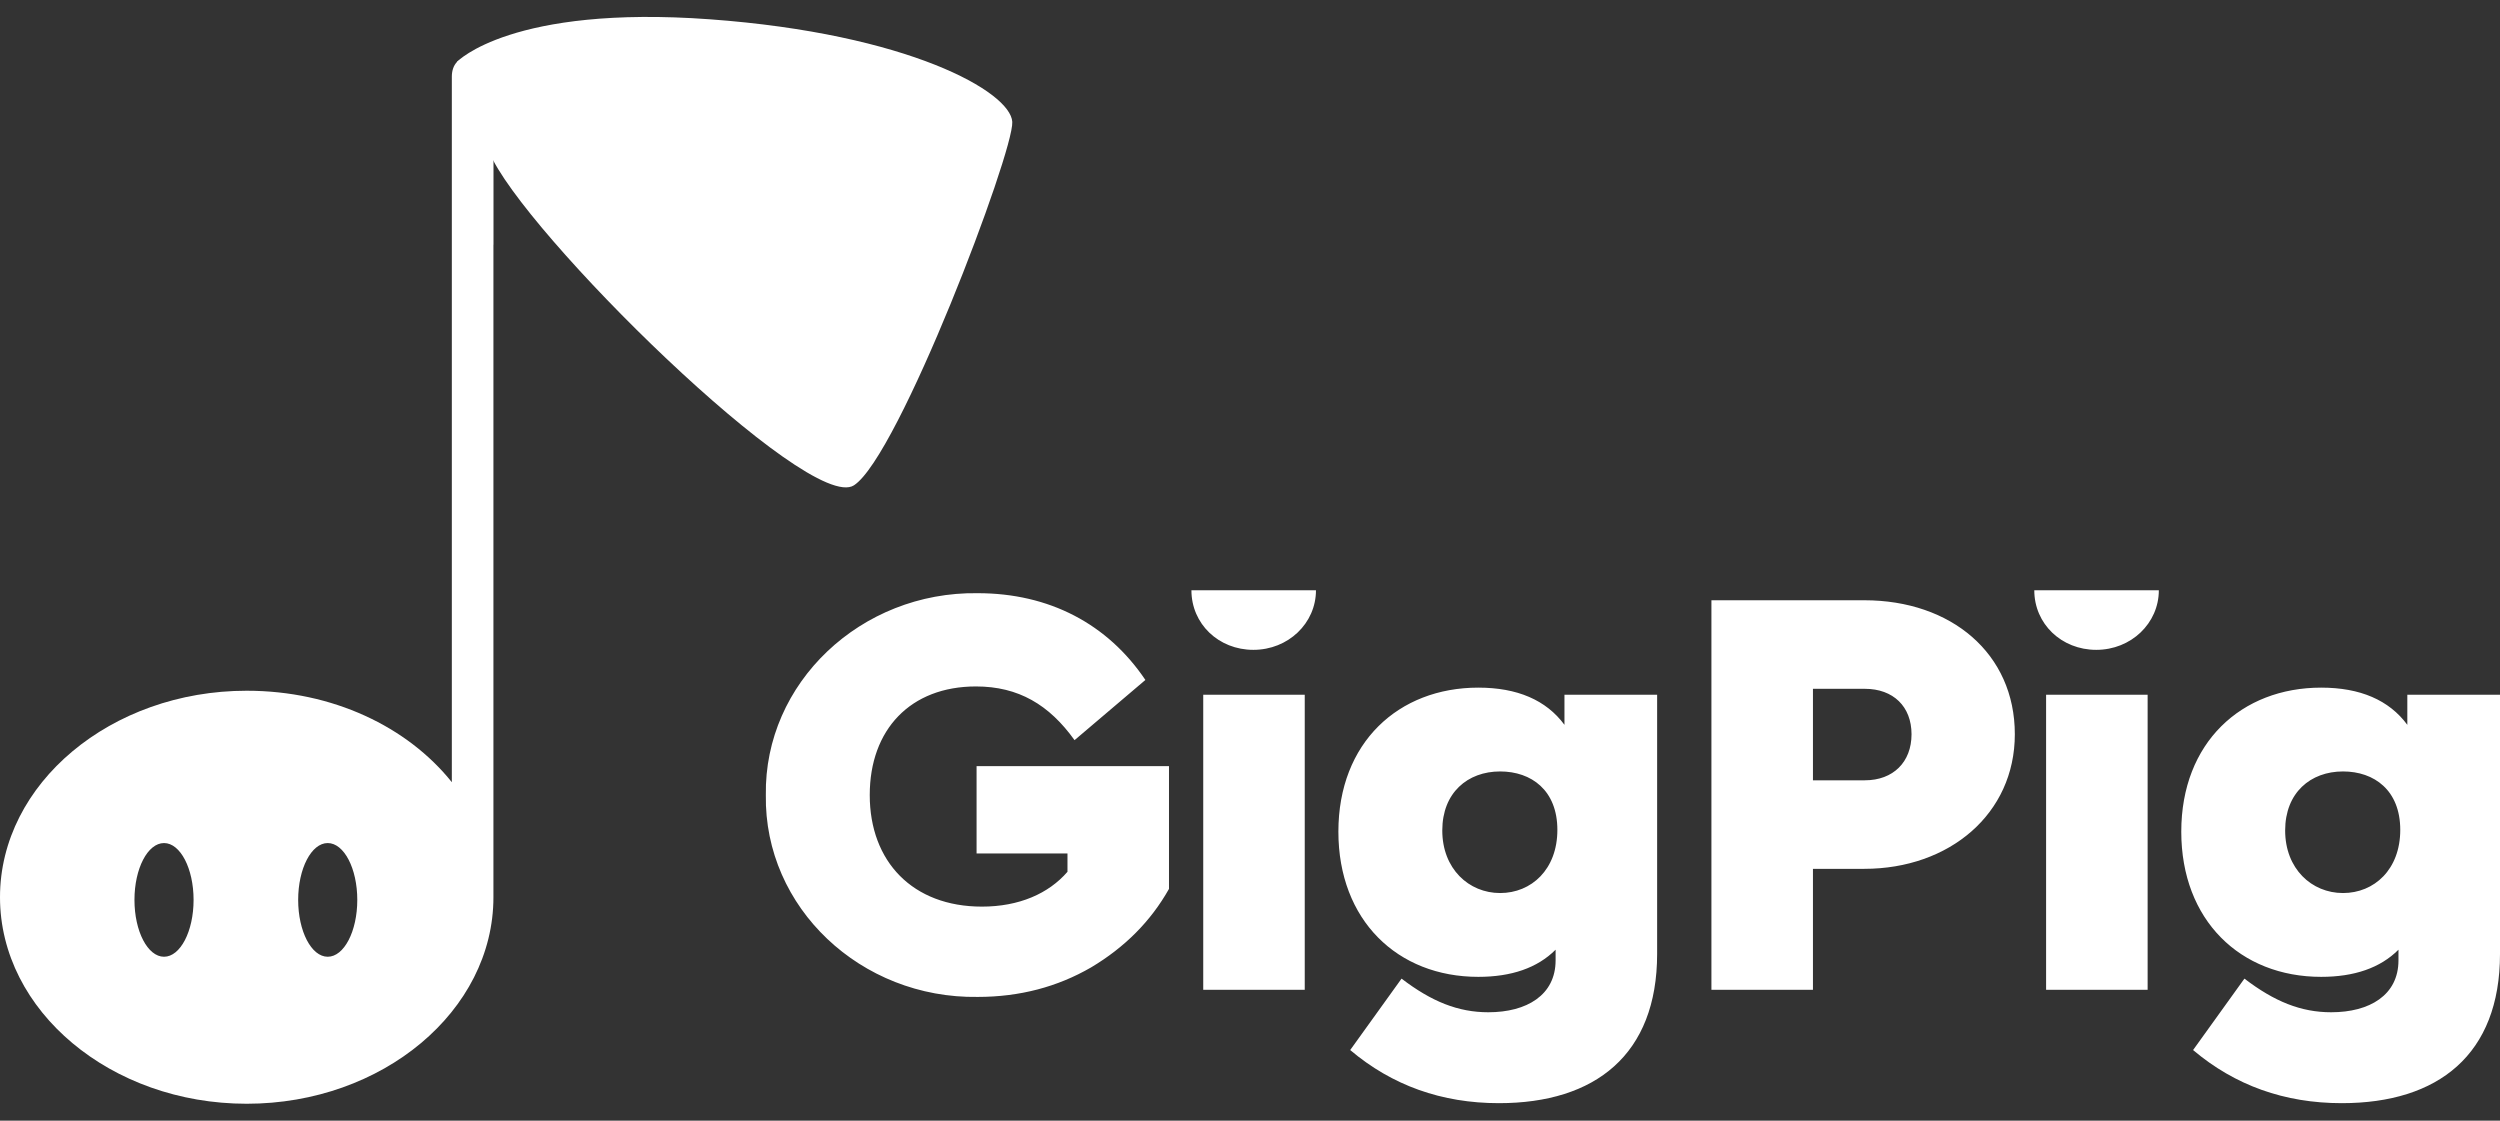 <svg width="116" height="52" viewBox="0 0 116 52" fill="none" xmlns="http://www.w3.org/2000/svg">
<rect x="0" y="0" width="116" height="52" fill="#333333" stroke="none"/>
<path d="M35.535 36.891C35.453 42.121 39.945 46.339 45.367 46.257C47.312 46.257 49.065 45.792 50.626 44.888C52.187 43.957 53.392 42.751 54.241 41.245V35.548H45.313V39.602H49.531V40.451C48.654 41.464 47.285 42.067 45.559 42.067C42.355 42.067 40.356 39.985 40.356 36.891C40.356 33.851 42.245 31.851 45.285 31.851C47.257 31.851 48.682 32.7 49.859 34.343L53.146 31.55C51.393 28.948 48.682 27.524 45.367 27.524C39.945 27.442 35.453 31.687 35.535 36.891ZM55.83 45.928H60.54V32.235H55.83V45.928ZM55.282 27.387C55.282 28.948 56.542 30.153 58.157 30.153C59.773 30.153 61.061 28.921 61.061 27.387M72.591 32.235V33.632C71.742 32.481 70.4 31.906 68.592 31.906C64.895 31.906 62.101 34.453 62.101 38.589C62.101 42.697 64.84 45.326 68.592 45.326C70.126 45.326 71.331 44.915 72.18 44.066V44.559C72.18 46.175 70.838 46.969 69.058 46.969C67.661 46.969 66.429 46.476 65.032 45.408L62.649 48.722C64.594 50.365 66.894 51.187 69.551 51.187C74.015 51.187 76.891 48.941 76.891 44.258V32.235H72.591ZM72.262 38.507C72.262 40.342 71.057 41.437 69.606 41.437C68.154 41.437 66.922 40.314 66.922 38.534C66.922 36.781 68.099 35.795 69.606 35.795C71.057 35.795 72.262 36.671 72.262 38.507ZM79.41 45.928H84.121V40.314H86.504C90.448 40.314 93.488 37.767 93.488 34.07C93.488 30.317 90.53 27.852 86.504 27.852H79.41V45.928ZM84.121 36.206V31.961H86.531C87.846 31.961 88.695 32.782 88.695 34.07C88.695 35.357 87.846 36.206 86.531 36.206H84.121ZM94.939 45.928H99.65V32.235H94.939V45.928ZM94.391 27.387C94.391 28.948 95.651 30.153 97.267 30.153C98.883 30.153 100.17 28.921 100.17 27.387M111.7 32.235V33.632C110.851 32.481 109.509 31.906 107.702 31.906C104.004 31.906 101.211 34.453 101.211 38.589C101.211 42.697 103.95 45.326 107.702 45.326C109.235 45.326 110.441 44.915 111.289 44.066V44.559C111.289 46.175 109.948 46.969 108.167 46.969C106.77 46.969 105.538 46.476 104.141 45.408L101.759 48.722C103.703 50.365 106.004 51.187 108.66 51.187C113.125 51.187 116 48.941 116 44.258V32.235H111.7ZM111.372 38.507C111.372 40.342 110.167 41.437 108.715 41.437C107.263 41.437 106.031 40.314 106.031 38.534C106.031 36.781 107.209 35.795 108.715 35.795C110.167 35.795 111.372 36.671 111.372 38.507Z" fill="white"/>
<path d="M22.898 2.607L21.93 2.596C21.673 2.596 21.416 2.724 21.223 2.853C21.03 3.046 20.965 3.303 20.965 3.56V36.294C18.907 33.722 15.435 32.05 11.447 32.05C5.145 32.05 0 36.358 0 41.632C0 46.905 5.145 51.214 11.447 51.214C17.75 51.214 22.895 46.905 22.895 41.632V11.356L22.898 11.358V2.607ZM8.982 41.756C8.982 43.212 8.368 44.393 7.611 44.393C6.853 44.393 6.239 43.212 6.239 41.756C6.239 40.299 6.853 39.118 7.611 39.118C8.368 39.118 8.982 40.299 8.982 41.756ZM16.578 41.756C16.578 43.212 15.964 44.393 15.206 44.393C14.449 44.393 13.835 43.212 13.835 41.756C13.835 40.299 14.449 39.118 15.206 39.118C15.964 39.118 16.578 40.299 16.578 41.756Z" fill="white"/>
<path d="M21.218 2.856C21.218 2.856 23.741 0.223 32.944 0.896C42.146 1.568 46.895 4.257 46.97 5.657C47.044 7.058 41.701 21.175 39.623 22.519C37.545 23.864 24.187 10.699 22.703 7.058C21.218 3.417 21.218 2.856 21.218 2.856Z" fill="white"/>
</svg>
